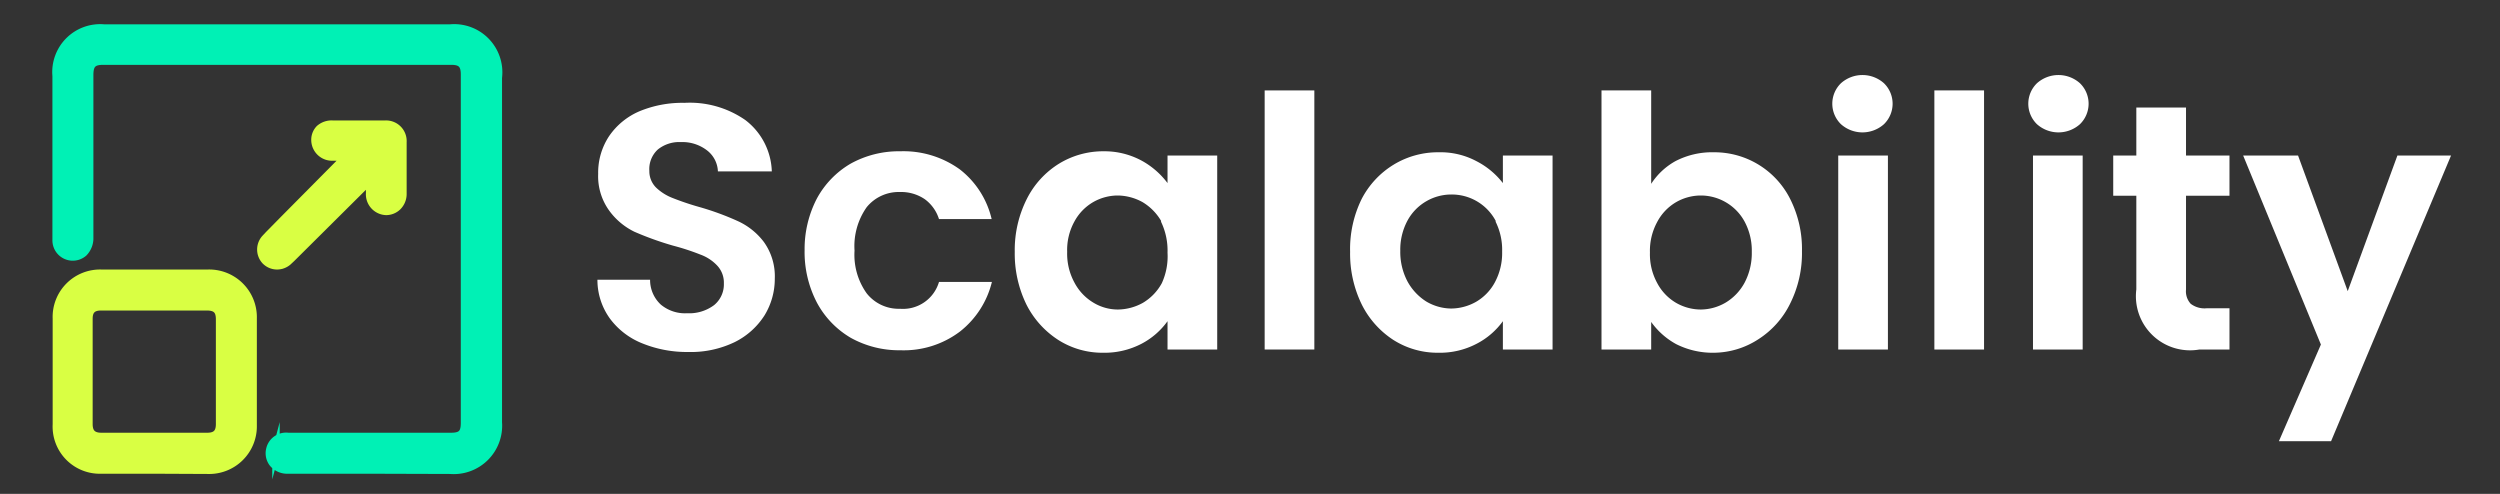 <svg id="Layer_1" data-name="Layer 1" xmlns="http://www.w3.org/2000/svg" viewBox="0 0 100.64 19.88"><rect x="0" y="0" width="100.64" height="19.88" fill="#333333" stroke="none"/><defs><style>.cls-1{fill:#00f1b5;stroke:#00f1b5;}.cls-1,.cls-2{stroke-miterlimit:10;stroke-width:0.3px;}.cls-2{fill:#d9ff43;stroke:#d9ff43;}.cls-3{fill:#fff;}</style></defs><path class="cls-1" d="M11.18,1.26h6.93a1.66,1.66,0,0,1,1.82,1.82V17a1.66,1.66,0,0,1-1.81,1.8H11.6c-.43,0-.7-.29-.61-.67s.26-.42.61-.42h6.55c.49,0,.68-.19.68-.68V3c0-.47-.2-.66-.67-.66h-14c-.49,0-.68.19-.68.68V9.56c0,.42-.24.68-.59.65a.54.54,0,0,1-.51-.55V3.06A1.66,1.66,0,0,1,4.2,1.26Z"/><path class="cls-1" d="M14.87,18.92H11.6a.75.75,0,0,1-.62-.27.66.66,0,0,1-.12-.55.67.67,0,0,1,.74-.53h6.55c.42,0,.55-.13.55-.55V3c0-.4-.14-.54-.54-.54h-14c-.42,0-.55.14-.55.56V9.56a.84.84,0,0,1-.24.62.67.67,0,0,1-1.11-.52c0-.26,0-.52,0-.78V3.06A1.78,1.78,0,0,1,4.2,1.13H18.11a1.79,1.79,0,0,1,1.95,2V17a1.8,1.8,0,0,1-1.94,1.93Zm-1.51-1.1H11.6c-.37,0-.45.18-.49.33a.39.39,0,0,0,.07.34.53.53,0,0,0,.42.17q3.27,0,6.52,0A1.52,1.52,0,0,0,19.8,17V3.08a1.54,1.54,0,0,0-1.69-1.69H4.2A1.52,1.52,0,0,0,2.52,3.06v6.6a.43.43,0,0,0,.39.43.39.39,0,0,0,.3-.1.56.56,0,0,0,.15-.43V3c0-.56.25-.81.81-.81h14A.69.69,0,0,1,19,3V17c0,.55-.25.8-.81.8H13.36Z"/><path class="cls-2" d="M2.39,14.94V12.83a1.65,1.65,0,0,1,1.7-1.71H8.36a1.64,1.64,0,0,1,1.7,1.69c0,1.43,0,2.86,0,4.3a1.63,1.63,0,0,1-1.7,1.68c-1.42,0-2.84,0-4.27,0a1.64,1.64,0,0,1-1.7-1.71Zm3.85-2.72H4.11a.55.55,0,0,0-.62.61v4.24a.55.55,0,0,0,.63.62H8.34A.55.55,0,0,0,9,17.07V12.85c0-.43-.21-.63-.65-.63Z"/><path class="cls-2" d="M6.23,18.92H4.09a1.75,1.75,0,0,1-1.82-1.84c0-.5,0-1,0-1.49V14.3c0-.49,0-1,0-1.47A1.76,1.76,0,0,1,4.09,11H8.36a1.77,1.77,0,0,1,1.83,1.82c0,1.43,0,2.86,0,4.3a1.77,1.77,0,0,1-1.83,1.81Zm0-7.67H4.09a1.52,1.52,0,0,0-1.57,1.59v4.24a1.51,1.51,0,0,0,1.57,1.58c1.43,0,2.85,0,4.27,0a1.5,1.5,0,0,0,1.58-1.55v-4.3a1.51,1.51,0,0,0-1.58-1.56Zm0,6.57H4.12a.68.68,0,0,1-.76-.75V12.83a.67.67,0,0,1,.74-.74H8.32a.68.68,0,0,1,.77.76c0,1.41,0,2.82,0,4.22a.68.68,0,0,1-.75.75ZM5.07,12.35h-1c-.34,0-.49.15-.49.48v4.24c0,.34.15.5.5.5H8.34c.35,0,.5-.15.5-.5V12.85c0-.36-.15-.5-.52-.5H5.07Z"/><path class="cls-2" d="M14.14,6.19h-.73a.55.55,0,1,1,0-1.1h2.08a.55.55,0,0,1,.6.6c0,.7,0,1.41,0,2.11a.55.55,0,1,1-1.09,0c0-.24,0-.49,0-.78l-.22.2-3.08,3.07-.18.17a.54.54,0,0,1-.75,0,.54.54,0,0,1,0-.72,1.45,1.45,0,0,1,.17-.18l3-3a3.47,3.47,0,0,1,.29-.25Z"/><path class="cls-2" d="M11.15,10.7a.66.66,0,0,1-.48-.21.67.67,0,0,1,0-.89l.14-.15.63-.64L13.8,6.43l.12-.11h-.51a.69.69,0,0,1-.73-.66.64.64,0,0,1,.18-.48A.74.74,0,0,1,13.41,5h2.08a.68.68,0,0,1,.73.72V7.8a.72.72,0,0,1-.21.52.67.67,0,0,1-.47.19h0a.69.69,0,0,1-.66-.73c0-.16,0-.32,0-.5h0L11.74,10.4l-.15.14A.68.68,0,0,1,11.15,10.7Zm3-4.64h.08l.12.24-.18.15L14,6.61,11.59,9,11,9.63l-.12.13a.4.4,0,0,0,0,.55.42.42,0,0,0,.57,0,.49.49,0,0,0,.13-.12l3.12-3.11L14.82,7l.3-.26V7.78a.43.43,0,0,0,.42.47.34.34,0,0,0,.29-.11A.48.48,0,0,0,16,7.8c0-.7,0-1.41,0-2.11a.42.42,0,0,0-.47-.47H13.41a.5.5,0,0,0-.37.14.42.42,0,0,0-.11.29.43.43,0,0,0,.48.41c.17,0,.35,0,.52,0Z"/><path class="cls-3" d="M25.85,13.82a3,3,0,0,1-1.3-1,2.66,2.66,0,0,1-.5-1.56h2.12a1.35,1.35,0,0,0,.43,1,1.52,1.52,0,0,0,1.06.35,1.67,1.67,0,0,0,1.09-.33,1.08,1.08,0,0,0,.39-.87,1,1,0,0,0-.27-.72,1.74,1.74,0,0,0-.67-.44,9.48,9.48,0,0,0-1.1-.36,12.65,12.65,0,0,1-1.56-.56,2.73,2.73,0,0,1-1-.83A2.36,2.36,0,0,1,24.08,7a2.66,2.66,0,0,1,.44-1.52,2.82,2.82,0,0,1,1.22-1,4.5,4.5,0,0,1,1.81-.34A3.92,3.92,0,0,1,30,4.83,2.7,2.7,0,0,1,31.07,6.9H28.9a1.12,1.12,0,0,0-.43-.84,1.62,1.62,0,0,0-1.06-.34,1.37,1.37,0,0,0-.93.3,1.07,1.07,0,0,0-.34.86.93.93,0,0,0,.26.66,2,2,0,0,0,.65.42,11.1,11.1,0,0,0,1.09.37,11.06,11.06,0,0,1,1.56.57,2.74,2.74,0,0,1,1.05.84,2.37,2.37,0,0,1,.44,1.48,2.81,2.81,0,0,1-.41,1.47,3,3,0,0,1-1.2,1.08,4.07,4.07,0,0,1-1.88.4A4.77,4.77,0,0,1,25.85,13.82Z"/><path class="cls-3" d="M32.88,8a3.62,3.62,0,0,1,1.36-1.41,4,4,0,0,1,2-.5,3.87,3.87,0,0,1,2.4.73,3.55,3.55,0,0,1,1.28,2H37.8a1.58,1.58,0,0,0-.57-.8,1.69,1.69,0,0,0-1-.29,1.66,1.66,0,0,0-1.34.61,2.72,2.72,0,0,0-.49,1.75,2.67,2.67,0,0,0,.49,1.72,1.64,1.64,0,0,0,1.34.62,1.51,1.51,0,0,0,1.57-1.08h2.13a3.63,3.63,0,0,1-1.29,2,3.75,3.75,0,0,1-2.39.75,4,4,0,0,1-2-.5,3.62,3.62,0,0,1-1.36-1.41,4.4,4.4,0,0,1-.5-2.12A4.41,4.41,0,0,1,32.88,8Z"/><path class="cls-3" d="M41.34,8a3.53,3.53,0,0,1,1.29-1.41,3.4,3.4,0,0,1,1.81-.5A3.14,3.14,0,0,1,46,6.49,3.25,3.25,0,0,1,47,7.37V6.26h2v7.81H47V12.93a3,3,0,0,1-1.05.91,3.22,3.22,0,0,1-1.55.36,3.3,3.3,0,0,1-1.79-.51,3.65,3.65,0,0,1-1.29-1.43,4.66,4.66,0,0,1-.47-2.12A4.57,4.57,0,0,1,41.34,8Zm5.4.89A2.14,2.14,0,0,0,46,8.14a2.11,2.11,0,0,0-1-.27,2,2,0,0,0-1,.27,2,2,0,0,0-.75.78,2.37,2.37,0,0,0-.29,1.22,2.43,2.43,0,0,0,.29,1.23,2.05,2.05,0,0,0,.76.81,1.9,1.9,0,0,0,1,.28,2.11,2.11,0,0,0,1-.27,2.07,2.07,0,0,0,.76-.79A2.6,2.6,0,0,0,47,10.17,2.67,2.67,0,0,0,46.74,8.93Z"/><path class="cls-3" d="M52.91,3.64V14.07h-2V3.64Z"/><path class="cls-3" d="M54.82,8A3.51,3.51,0,0,1,56.1,6.63a3.43,3.43,0,0,1,1.82-.5,3.08,3.08,0,0,1,1.52.36,3.18,3.18,0,0,1,1.06.88V6.26h2v7.81h-2V12.93a3,3,0,0,1-1.06.91,3.18,3.18,0,0,1-1.54.36,3.31,3.31,0,0,1-1.8-.51,3.63,3.63,0,0,1-1.28-1.43,4.66,4.66,0,0,1-.47-2.12A4.57,4.57,0,0,1,54.82,8Zm5.39.89a2,2,0,0,0-1.79-1.06,2,2,0,0,0-1,.27,2,2,0,0,0-.76.78,2.47,2.47,0,0,0-.29,1.22,2.54,2.54,0,0,0,.29,1.23,2.2,2.2,0,0,0,.76.81,2,2,0,0,0,1,.28,2.06,2.06,0,0,0,1-.27,2,2,0,0,0,.76-.79,2.49,2.49,0,0,0,.29-1.23A2.55,2.55,0,0,0,60.21,8.93Z"/><path class="cls-3" d="M67.44,6.49A3.2,3.2,0,0,1,69,6.13,3.41,3.41,0,0,1,72.06,8a4.47,4.47,0,0,1,.48,2.11,4.54,4.54,0,0,1-.48,2.12,3.56,3.56,0,0,1-1.28,1.43A3.32,3.32,0,0,1,69,14.2a3.26,3.26,0,0,1-1.53-.35,3,3,0,0,1-1-.89v1.11h-2V3.64h2V7.4A2.76,2.76,0,0,1,67.44,6.49Zm2.79,2.43a2,2,0,0,0-.76-.78,2,2,0,0,0-1-.27,2,2,0,0,0-1,.27,2,2,0,0,0-.76.8,2.43,2.43,0,0,0-.29,1.23,2.4,2.4,0,0,0,.29,1.22,2,2,0,0,0,.76.8,2,2,0,0,0,1,.27,2,2,0,0,0,1-.28,2.09,2.09,0,0,0,.76-.8,2.55,2.55,0,0,0,.29-1.24A2.47,2.47,0,0,0,70.23,8.92Z"/><path class="cls-3" d="M74.11,5a1.15,1.15,0,0,1,0-1.65,1.3,1.3,0,0,1,1.73,0,1.15,1.15,0,0,1,0,1.65,1.3,1.3,0,0,1-1.73,0ZM76,6.26v7.81H74V6.26Z"/><path class="cls-3" d="M79.87,3.64V14.07h-2V3.64Z"/><path class="cls-3" d="M82,5a1.15,1.15,0,0,1,0-1.65,1.3,1.3,0,0,1,1.73,0,1.15,1.15,0,0,1,0,1.65A1.3,1.3,0,0,1,82,5Zm1.84,1.26v7.81h-2V6.26Z"/><path class="cls-3" d="M88,7.88v3.78a.74.74,0,0,0,.19.57.92.92,0,0,0,.64.18h.92v1.66H88.54A2.18,2.18,0,0,1,86,11.65V7.88h-.93V6.26H86V4.33h2V6.26h1.75V7.88Z"/><path class="cls-3" d="M98.67,6.26l-4.83,11.5h-2.1l1.69-3.89L90.3,6.26h2.21l2,5.46,2-5.46Z"/></svg>